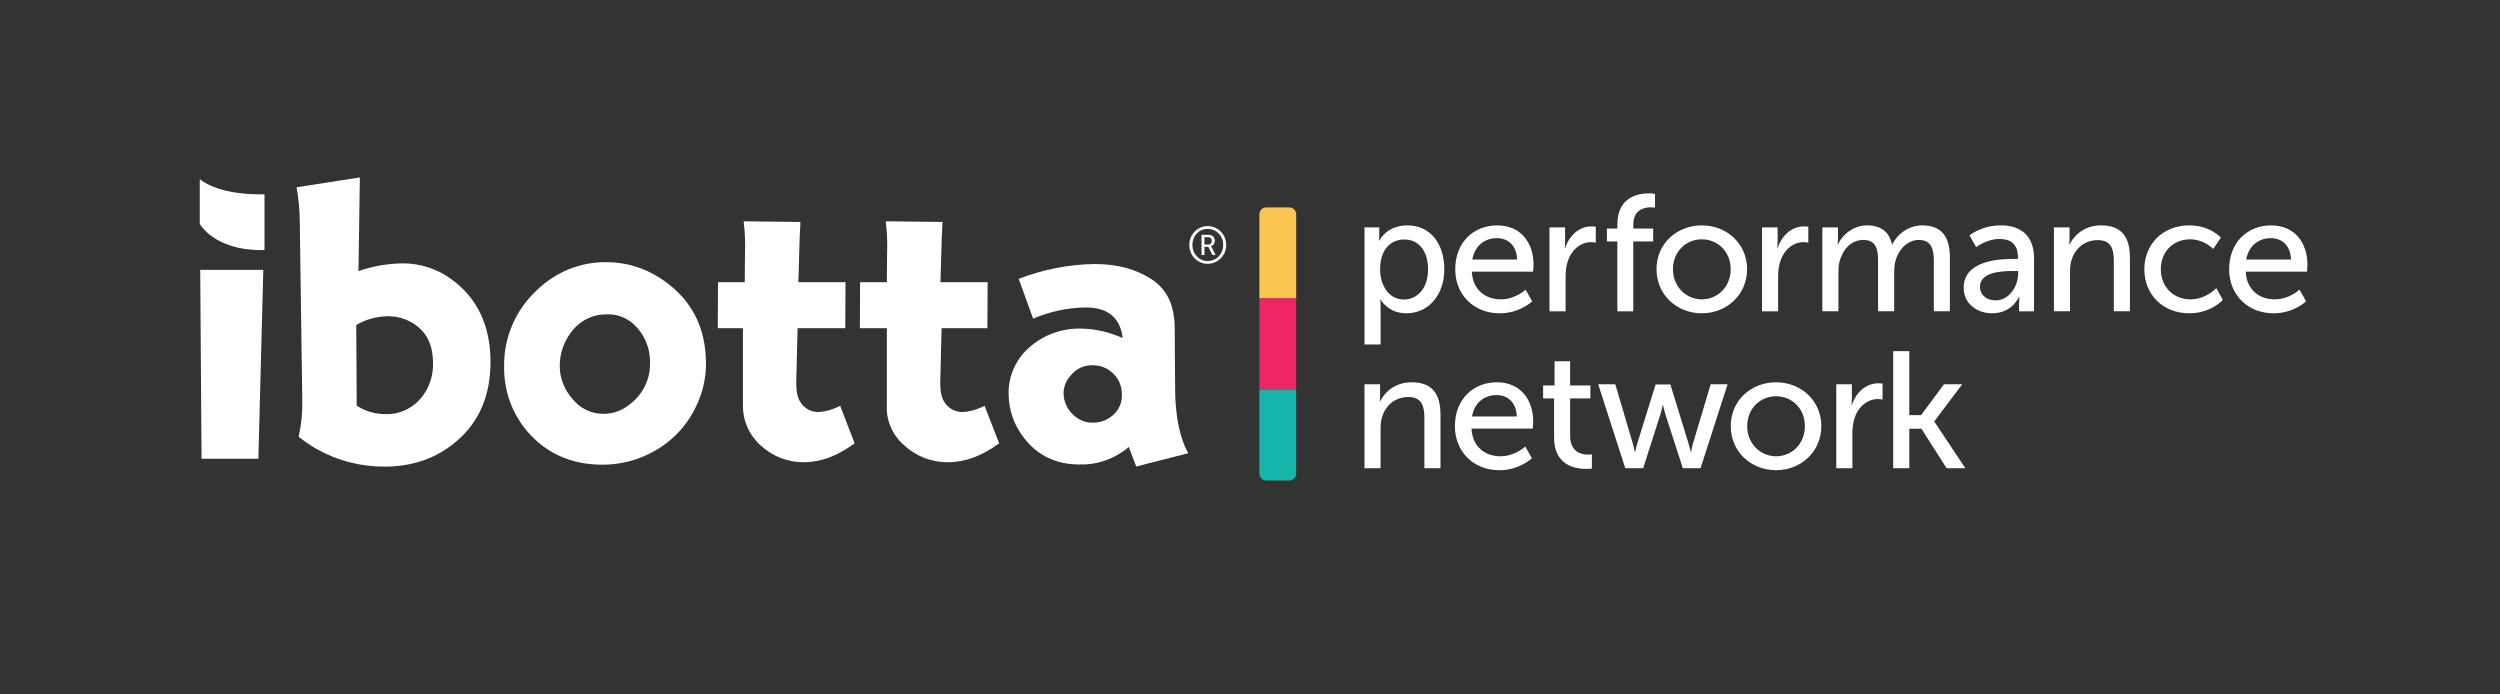 <?xml version="1.0" encoding="UTF-8"?>
<svg id="Layer_1" xmlns="http://www.w3.org/2000/svg" version="1.1" viewBox="0 0 1296 360">
  <rect x="0" y="0" width="1296" height="360" fill="#333333" stroke="none"/>
  <!-- Generator: Adobe Illustrator 29.1.0, SVG Export Plug-In . SVG Version: 2.1.0 Build 142)  -->
  <defs>
    <style>
      .st0 {
        fill: #ed2564;
      }

      .st1 {
        fill: #fff;
      }

      .st2 {
        fill: #fcc751;
      }

      .st3 {
        fill: #15b5ac;
      }
    </style>
  </defs>
  <g>
    <g>
      <g>
        <path class="st1" d="M103.79,139.9h32.71l-2.56,97.91h-29.45l-.7-97.91Z"/>
        <path class="st1" d="M186.55,92l-.71,48.55c7.34-2.61,15.16-3.91,22.97-4.03,9,0,17.88,2.84,25.1,8.17,13.5,9.71,20.37,24.04,20.37,42.98,0,17.41-5.92,31.14-17.64,41.09-10.18,8.76-22.73,13.14-37.42,13.14-12.31,0-24.39-3.08-35.05-9.12-3.32-1.89-6.39-4.03-9.35-6.39,1.42-6.16,2.01-12.43,1.89-18.71l-1.3-92.48c0-6.04-.59-12.08-1.66-18.12l32.8-5.09ZM184.68,168.47l.23,41.88c4.43,2.8,9.45,4.32,14.7,4.32,7.93.35,15.4-3.5,19.95-10.03,3.38-4.78,5.13-10.61,4.9-16.56,0-8.05-2.45-14.12-7.35-18.31-4.55-3.85-10.26-5.95-16.21-5.83-5.72.12-11.32,1.63-16.21,4.55Z"/>
        <path class="st1" d="M314.66,135.92c9.57,0,19.01,2.8,27.06,7.93,16.21,10.27,24.26,25.2,24.26,44.68,0,7.93-1.87,15.75-5.48,22.86-4.78,9.8-12.6,17.85-22.28,22.98-7.93,4.32-16.8,6.53-25.9,6.53-16.1,0-29.16-5.83-39.08-17.38-7.93-9.33-12.13-21.35-11.9-33.6-.23-14.93,5.95-29.28,16.91-39.43,9.8-9.57,22.86-14.81,36.4-14.58ZM314.66,162.99c-7.35-.23-14.35,3.38-18.66,9.33-3.73,4.9-5.72,10.85-5.83,16.91-.12,6.53,2.33,12.83,6.65,17.61,3.85,4.9,9.8,7.7,15.98,7.7,5.02,0,9.91-1.75,13.77-5.02,6.65-5.02,10.61-12.95,10.38-21.35.23-7.7-2.92-15.05-8.52-20.18-3.73-3.38-8.75-5.25-13.76-5.02Z"/>
        <path class="st1" d="M438.31,146.28l-.12,23.87h-24.73l-.58,23.62-.12,4.55c0,4.67.69,8.05,2.2,10.15,1.96,3.27,5.55,5.13,9.24,5.13,3.93-.23,7.86-1.4,11.32-3.27l7.51,19.48c-8.78,6.53-17.44,9.8-26.23,9.8-8.32.12-16.4-3.03-22.53-8.75-5.89-5.25-9.24-12.83-9.13-20.76v-39.95h-13.05l.12-23.87h13.87l.12-14.76c.23-5.56,0-11.24-.69-16.8l29.41.35c0,1.54-.12,4.02-.35,7.45,0,1.18-.12,3.79-.23,7.93l-.46,15.83h24.43Z"/>
        <path class="st1" d="M511.98,146.28l-.12,23.87h-23.75l-.58,23.63-.12,4.55c0,4.67.7,8.05,2.22,10.15,1.98,3.27,5.6,5.13,9.33,5.13,3.97-.23,7.93-1.4,11.43-3.27l7.58,19.48c-8.86,6.53-17.73,9.8-26.48,9.8-8.4.12-16.56-3.03-22.75-8.75-6.07-5.25-9.45-12.83-8.99-20.76v-39.96h-13.99l.12-23.87h13.87l.12-14.82c.23-5.54,0-11.2-.7-16.74l29.41.35c0,1.53-.12,4.01-.35,7.43,0,1.18-.12,3.77-.23,7.9l-.46,15.88h24.43Z"/>
        <path class="st1" d="M528.12,144.56c12.6-4.9,25.78-7.47,39.31-7.7,12.01,0,22.05,2.8,30.1,8.28,6.65,4.55,10.27,11.31,11.2,20.18.12,1.28.23,2.68.23,4.2l.23,32.55c.12,14,2.45,24.96,6.77,32.89l-26.95,6.88-3.85-10.15c-7.12,6.07-16.1,9.33-25.43,9.1-12.13,0-21.7-4.55-28.7-13.53-5.25-6.53-8.05-14.58-8.17-22.86-.23-9.68,4.08-19.01,11.67-25.08,7.23-6.07,16.56-9.22,26.01-8.98,7.47.12,14.7,1.87,21.46,4.9-1.28-10.62-7.7-15.86-19.13-15.86-9.45.12-18.66,2.1-27.3,5.83l-7.47-20.65ZM566.39,189.35c-4.2-.12-8.28,1.63-10.96,4.9-2.57,2.57-4.08,6.07-4.08,9.8.12,4.2,1.87,8.17,5.02,10.97,2.68,2.68,6.42,4.2,10.27,4.08,4.43.12,8.63-1.87,11.55-5.13,2.22-2.45,3.5-5.72,3.38-9.1.12-4.2-1.4-8.28-4.43-11.2-2.8-2.8-6.77-4.43-10.73-4.32Z"/>
        <path class="st1" d="M137.13,129.64h-1.88c-24.3,0-31.69-13.57-31.69-13.57v-23.24s8.22,7.91,31.1,7.91h2.46v28.91Z"/>
      </g>
      <g>
        <path class="st2" d="M642.4,121.57h43.61v19.07h-43.61c-1.98,0-3.59-1.61-3.59-3.59v-11.9c0-1.98,1.61-3.59,3.59-3.59Z" transform="translate(793.52 -531.3) rotate(90)"/>
        <rect class="st0" x="638.81" y="168.77" width="47.19" height="19.07" transform="translate(840.71 -484.11) rotate(90)"/>
        <path class="st3" d="M638.81,215.96h43.61c1.98,0,3.59,1.61,3.59,3.59v11.9c0,1.98-1.61,3.59-3.59,3.59h-43.61v-19.07h0Z" transform="translate(887.9 -436.92) rotate(90)"/>
      </g>
    </g>
    <g>
      <g>
        <path class="st1" d="M707.36,117.87h7.65v3.7c0,1.72-.17,3.18-.17,3.18h.17s3.7-7.91,14.62-7.91c11.7,0,19.09,9.29,19.09,22.79s-8.34,22.79-19.69,22.79c-9.55,0-13.33-7.14-13.33-7.14h-.17s.17,1.55.17,3.78v19.52h-8.34v-60.71ZM727.74,155.27c6.88,0,12.56-5.68,12.56-15.57s-5.07-15.56-12.3-15.56c-6.54,0-12.55,4.56-12.55,15.65,0,7.74,4.3,15.48,12.3,15.48Z"/>
        <path class="st1" d="M776.16,116.84c12.3,0,18.83,9.11,18.83,20.38,0,1.12-.26,3.61-.26,3.61h-31.73c.43,9.55,7.22,14.36,14.96,14.36s12.9-5.07,12.9-5.07l3.44,6.11s-6.45,6.19-16.86,6.19c-13.67,0-23.05-9.89-23.05-22.79,0-13.85,9.37-22.79,21.76-22.79ZM786.48,134.55c-.26-7.48-4.9-11.09-10.49-11.09-6.36,0-11.52,3.96-12.73,11.09h23.22Z"/>
        <path class="st1" d="M803.26,117.87h8.08v7.57c0,1.81-.17,3.27-.17,3.27h.17c1.98-6.36,7.05-11.35,13.76-11.35,1.12,0,2.15.17,2.15.17v8.26s-1.12-.26-2.41-.26c-5.33,0-10.23,3.78-12.21,10.23-.77,2.49-1.03,5.16-1.03,7.82v17.8h-8.34v-43.51Z"/>
        <path class="st1" d="M838.44,125.18h-5.42v-6.71h5.42v-2.06c0-14.36,10.83-16.17,16.34-16.17,1.89,0,3.18.26,3.18.26v7.14s-.86-.17-2.15-.17c-3.18,0-9.12,1.03-9.12,9.11v1.89h10.32v6.71h-10.32v36.2h-8.26v-36.2Z"/>
        <path class="st1" d="M882.22,116.84c12.98,0,23.48,9.55,23.48,22.7s-10.49,22.87-23.48,22.87-23.48-9.63-23.48-22.87,10.49-22.7,23.48-22.7ZM882.22,155.19c8.26,0,14.96-6.54,14.96-15.65s-6.71-15.48-14.96-15.48-14.96,6.45-14.96,15.48,6.79,15.65,14.96,15.65Z"/>
        <path class="st1" d="M913.44,117.87h8.08v7.57c0,1.81-.17,3.27-.17,3.27h.17c1.98-6.36,7.05-11.35,13.76-11.35,1.12,0,2.15.17,2.15.17v8.26s-1.12-.26-2.41-.26c-5.33,0-10.23,3.78-12.21,10.23-.77,2.49-1.03,5.16-1.03,7.82v17.8h-8.34v-43.51Z"/>
        <path class="st1" d="M944.71,117.87h8.08v5.76c0,1.72-.17,3.18-.17,3.18h.17c2.06-5.07,8.17-9.98,14.96-9.98,7.31,0,11.61,3.35,13.07,9.89h.17c2.41-5.24,8.43-9.89,15.48-9.89,9.8,0,14.36,5.59,14.36,16.68v27.86h-8.34v-26.06c0-6.11-1.2-10.92-7.74-10.92-6.1,0-10.66,5.16-12.21,11.09-.43,1.81-.6,3.78-.6,6.02v19.86h-8.34v-26.06c0-5.67-.86-10.92-7.57-10.92s-10.84,5.25-12.47,11.44c-.43,1.72-.52,3.7-.52,5.68v19.86h-8.34v-43.51Z"/>
        <path class="st1" d="M1044.21,134.2h1.89v-.77c0-7.14-4.04-9.55-9.54-9.55-6.71,0-12.13,4.21-12.13,4.21l-3.44-6.1s6.28-5.16,16.25-5.16c11.01,0,17.2,6.02,17.2,17.03v27.52h-7.74v-4.13c0-1.98.17-3.44.17-3.44h-.17s-3.53,8.6-13.93,8.6c-7.48,0-14.79-4.56-14.79-13.24,0-14.36,18.92-14.96,26.23-14.96ZM1034.58,155.7c7.05,0,11.61-7.39,11.61-13.85v-1.37h-2.15c-6.28,0-17.63.43-17.63,8.26,0,3.53,2.75,6.96,8.17,6.96Z"/>
        <path class="st1" d="M1064.77,117.87h8.08v5.76c0,1.72-.17,3.18-.17,3.18h.17c1.72-3.78,6.88-9.98,16.34-9.98,10.23,0,14.96,5.59,14.96,16.68v27.86h-8.34v-25.97c0-6.11-1.29-10.92-8.26-10.92s-11.95,4.39-13.76,10.66c-.52,1.72-.69,3.7-.69,5.85v20.38h-8.34v-43.51Z"/>
        <path class="st1" d="M1134.95,116.84c10.92,0,16.34,6.36,16.34,6.36l-3.95,5.85s-4.64-4.99-12.04-4.99c-8.77,0-15.14,6.54-15.14,15.48s6.36,15.65,15.39,15.65c8.08,0,13.41-5.85,13.41-5.85l3.35,6.11s-6.02,6.96-17.37,6.96c-13.67,0-23.31-9.72-23.31-22.79s9.63-22.79,23.31-22.79Z"/>
        <path class="st1" d="M1177.35,116.84c12.3,0,18.83,9.11,18.83,20.38,0,1.12-.26,3.61-.26,3.61h-31.73c.43,9.55,7.22,14.36,14.96,14.36s12.9-5.07,12.9-5.07l3.44,6.11s-6.45,6.19-16.86,6.19c-13.67,0-23.05-9.89-23.05-22.79,0-13.85,9.37-22.79,21.76-22.79ZM1187.67,134.55c-.26-7.48-4.9-11.09-10.49-11.09-6.36,0-11.52,3.96-12.73,11.09h23.22Z"/>
      </g>
      <g>
        <path class="st1" d="M707.36,199.21h8.08v5.76c0,1.72-.17,3.18-.17,3.18h.17c1.72-3.78,6.88-9.98,16.34-9.98,10.23,0,14.96,5.59,14.96,16.68v27.86h-8.34v-25.97c0-6.11-1.29-10.92-8.26-10.92s-11.95,4.39-13.76,10.66c-.52,1.72-.69,3.7-.69,5.85v20.38h-8.34v-43.51Z"/>
        <path class="st1" d="M775.99,198.18c12.3,0,18.83,9.11,18.83,20.38,0,1.12-.26,3.61-.26,3.61h-31.73c.43,9.55,7.22,14.36,14.96,14.36s12.9-5.07,12.9-5.07l3.44,6.11s-6.45,6.19-16.86,6.19c-13.67,0-23.05-9.89-23.05-22.79,0-13.85,9.37-22.79,21.76-22.79ZM786.31,215.9c-.26-7.48-4.9-11.09-10.49-11.09-6.36,0-11.52,3.96-12.73,11.09h23.22Z"/>
        <path class="st1" d="M805.63,206.53h-5.68v-6.71h5.93v-12.55h8.08v12.55h10.49v6.71h-10.49v19.35c0,8.68,6.11,9.8,9.29,9.8,1.2,0,1.98-.17,1.98-.17v7.4s-1.2.17-2.92.17c-5.59,0-16.68-1.72-16.68-16.25v-20.29Z"/>
        <path class="st1" d="M828.51,199.21h8.86l9.03,30.53c.69,2.24,1.03,4.64,1.12,4.64h.17s.43-2.41,1.12-4.64l9.46-30.44h7.65l9.37,30.44c.69,2.24,1.2,4.64,1.2,4.64h.17s.34-2.41,1.03-4.64l9.12-30.53h8.77l-14.02,43.51h-9.2l-9.03-27.95c-.69-2.24-1.2-4.73-1.2-4.73h-.17s-.52,2.5-1.2,4.73l-8.94,27.95h-9.29l-14.02-43.51Z"/>
        <path class="st1" d="M920.7,198.18c12.99,0,23.48,9.55,23.48,22.7s-10.49,22.87-23.48,22.87-23.48-9.63-23.48-22.87,10.49-22.7,23.48-22.7ZM920.7,236.54c8.26,0,14.96-6.54,14.96-15.65s-6.71-15.48-14.96-15.48-14.96,6.45-14.96,15.48,6.79,15.65,14.96,15.65Z"/>
        <path class="st1" d="M951.93,199.21h8.08v7.57c0,1.81-.17,3.27-.17,3.27h.17c1.98-6.36,7.05-11.35,13.76-11.35,1.12,0,2.15.17,2.15.17v8.26s-1.12-.26-2.41-.26c-5.33,0-10.23,3.78-12.21,10.23-.78,2.49-1.03,5.16-1.03,7.82v17.8h-8.34v-43.51Z"/>
        <path class="st1" d="M981.43,182.02h8.34v33.19h6.11l11.87-16h9.46l-14.45,19.18v.17l16.08,24.16h-9.72l-13.07-20.47h-6.28v20.47h-8.34v-60.71Z"/>
      </g>
    </g>
  </g>
  <path class="st1" d="M626.04,117.21c5.35,0,9.63,4.33,9.63,9.76s-4.28,9.79-9.63,9.79-9.5-4.3-9.5-9.79,4.25-9.76,9.5-9.76ZM626.04,135.31c4.57,0,8.07-3.63,8.07-8.34s-3.5-8.31-8.07-8.31-7.91,3.66-7.91,8.31,3.44,8.34,7.91,8.34ZM622.87,121.73h3.74c1.86,0,3.15,1.24,3.15,3.12,0,1.56-1,2.53-1.96,2.77v.05s.11.13.35.59l2.02,3.95h-1.67l-2.1-4.25h-2.02v4.25h-1.51v-10.49ZM626.34,126.78c1.13,0,1.86-.73,1.86-1.94s-.73-1.86-1.86-1.86h-1.96v3.79h1.96Z"/>
</svg>